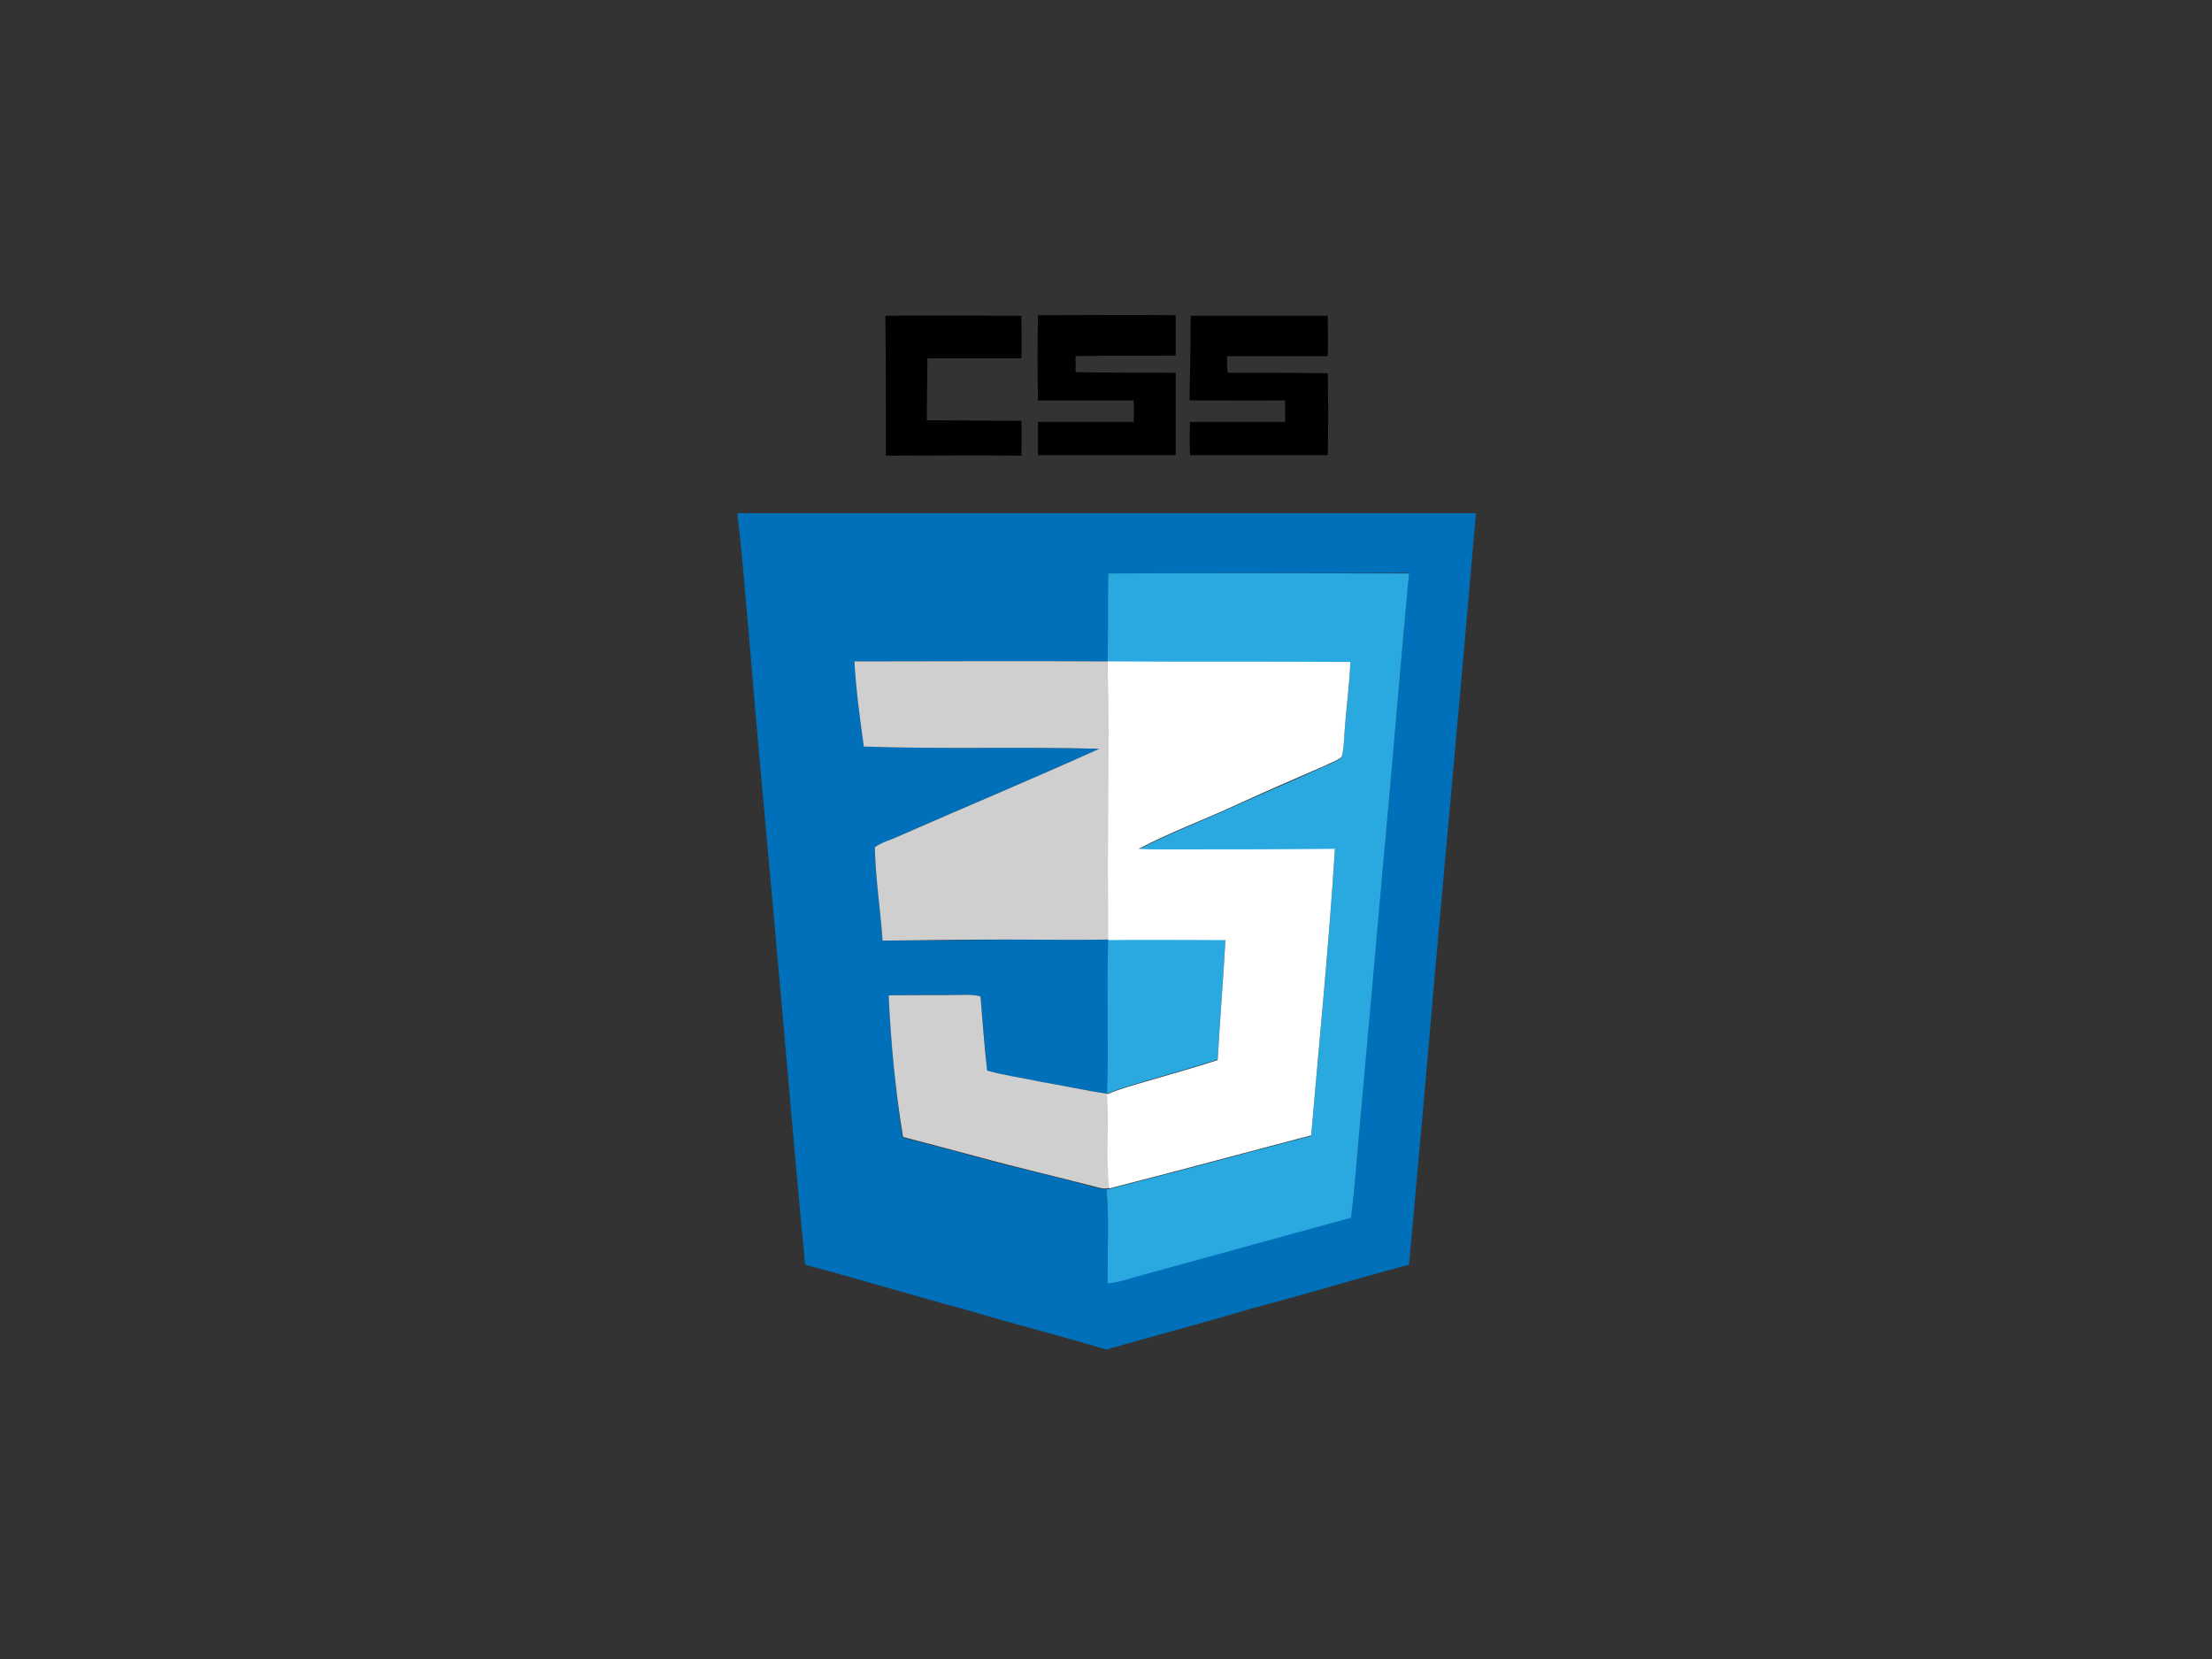 <?xml version="1.0" encoding="UTF-8"?>
<!-- Generator: Adobe Illustrator 21.1.0, SVG Export Plug-In . SVG Version: 6.00 Build 0)  -->
<svg xmlns="http://www.w3.org/2000/svg" xmlns:xlink="http://www.w3.org/1999/xlink" version="1.1" id="Ebene_1" x="0px" y="0px" viewBox="0 0 400 300" xml:space="preserve">
<rect x="0" y="0" width="400" height="300" fill="#333333" stroke="none"/>
<g id="_x23_000000ff">
	<path d="M160.1,57.1c8.2-0.1,16.4,0,24.6,0c0,2.6,0.1,5.1,0,7.7c-5.7,0-11.4,0-17,0c0,3.7-0.1,7.4-0.1,11.2   c5.7,0,11.4,0.1,17.1,0.1c0.1,2.1,0,4.2,0,6.3c-8.2-0.1-16.3,0-24.5,0C160.2,73.9,160.2,65.5,160.1,57.1z"></path>
	<path d="M187.7,57c8.3,0,16.6-0.1,24.9,0c0,2.4,0,4.8,0,7.3c-6,0-12.1,0-18.1,0.1c0,1,0,1.9,0,2.9c6,0.1,12.1,0.1,18.1,0.1   c0,5,0,9.9,0,14.9c-8.3,0-16.6,0-24.9,0c0-2,0-4,0-6c5.8,0,11.5,0,17.3,0c0-1.3,0.1-2.6,0-3.9c-5.8,0-11.6,0-17.3,0   C187.6,67.3,187.6,62.1,187.7,57z"></path>
	<path d="M215.3,57.1c8.3,0,16.6,0,24.8,0c0,2.4,0.1,4.9,0,7.3c-6.1,0-12.1,0-18.2,0c0,1,0,2,0.1,3c6,0,12.1,0,18.1,0.1   c0.1,4.9,0.1,9.9,0,14.8c-8.3,0-16.6,0-24.9,0c-0.1-2-0.1-4,0-6c5.7,0,11.5,0,17.2,0c0-1.3,0-2.6,0-3.9c-5.8,0.1-11.5,0-17.3,0   C215.2,67.3,215.3,62.2,215.3,57.1z"></path>
</g>
<g id="_x23_0170baff">
	<path fill="#0170BA" d="M133.5,92.8c44.5,0,88.9,0,133.4,0c-2.4,27.6-4.9,55.3-7.4,82.9c-1.5,17.7-3.1,35.3-4.7,53   c-9.5,2.5-18.9,5.4-28.4,7.9c-8.7,2.6-17.5,4.9-26.2,7.4h-0.3c-8.3-2.5-16.7-4.6-25-7.1c-9.8-2.6-19.5-5.6-29.3-8.2   c-1.3-13.2-2.4-26.5-3.6-39.7c-2.1-24.5-4.5-48.9-6.5-73.4c-0.7-7.4-1.2-14.8-2.1-22.1V92.8 M200.4,103.7   c-0.1,5.3,0.1,10.6-0.1,15.9c-15.3-0.1-30.5,0-45.8,0c0.3,5.2,1,10.3,1.7,15.4c14.2,0.5,28.4,0,42.6,0.4   c-12.4,5.6-25,10.8-37.4,16.3c-1.1,0.5-2.2,0.8-3.2,1.5c0.1,5.7,1,11.3,1.4,16.9c7.6,0,15.1-0.1,22.7-0.2c6.1,0,12.1,0.1,18.2,0   c-0.3,9.3,0.1,18.6-0.2,27.9c-4.1-0.6-8.1-1.5-12.2-2.2c-3.2-0.7-6.5-1.1-9.6-2c-0.4-4.5-0.8-9-1.2-13.4c-0.9-0.3-1.9-0.3-2.8-0.3   c-4.6,0-9.2,0-13.8,0.1c0.4,8.6,1.2,17.2,2.5,25.7c4.5,1.2,9,2.3,13.6,3.6c6.9,1.9,13.9,3.4,20.8,5.3c0.8,0.2,1.7,0.5,2.5,0.4   c0.5,5.7,0.1,11.3,0.2,17c1.6-0.3,3.2-0.7,4.7-1.1c13.1-3.6,26.2-7.2,39.3-10.8c0.7-5.2,1-10.3,1.5-15.5   c1.4-15.7,2.7-31.4,4.2-47.1c1.7-18,3.1-35.9,4.8-53.9C236.6,103.7,218.5,103.6,200.4,103.7z"></path>
</g>
<g id="_x23_29a9dfff">
	<path fill="#29A9DF" d="M200.4,103.7c18.1-0.1,36.3,0,54.4,0c-1.7,18-3.1,35.9-4.8,53.9c-1.4,15.7-2.8,31.4-4.2,47.1   c-0.5,5.2-0.8,10.3-1.5,15.5c-13.1,3.6-26.2,7.2-39.3,10.8c-1.5,0.5-3.1,0.9-4.7,1.1c-0.1-5.7,0.3-11.4-0.2-17   c0.1,0,0.4-0.1,0.5-0.1c12.2-3.1,24.3-6.4,36.5-9.6c1.5-17.2,3.2-34.5,4.3-51.8c-10.3,0.1-20.7,0-31,0.1c-1.5,0-3,0-4.5-0.1   c5.6-2.9,11.4-5.1,17.1-7.7c5.5-2.5,11-4.8,16.5-7.3c1.1-0.5,2.2-0.9,3.1-1.6c0.4-1.3,0.3-2.8,0.5-4.1c0.3-4.4,0.9-8.7,1.1-13.1   c-14.6-0.1-29.3,0-43.9-0.1C200.4,114.3,200.3,109,200.4,103.7z"></path>
	<path fill="#29A9DF" d="M200.4,169.9c7.1-0.1,14.1,0.1,21.2,0c-0.4,7.2-1,14.5-1.4,21.7c-4.3,1.4-8.7,2.6-13.1,3.9   c-2.3,0.7-4.7,1.3-6.9,2.3C200.5,188.6,200.1,179.2,200.4,169.9z"></path>
</g>
<g id="_x23_cfcfcfff">
	<path fill="#CFCFCF" d="M154.5,119.6c15.3,0,30.5-0.1,45.8,0c0.2,16.8-0.1,33.6,0.2,50.3c-6.1,0.1-12.1,0-18.2,0   c-7.6,0-15.1,0.1-22.7,0.2c-0.4-5.7-1.3-11.3-1.4-16.9c1-0.7,2.1-1.1,3.2-1.5c12.5-5.5,25-10.7,37.4-16.3   c-14.2-0.4-28.4,0.1-42.6-0.4C155.5,129.9,154.8,124.8,154.5,119.6z"></path>
	<path fill="#CFCFCF" d="M160.7,180c4.6-0.1,9.2,0,13.8-0.1c0.9,0,1.9,0,2.8,0.3c0.4,4.5,0.7,9,1.2,13.4c3.2,0.9,6.4,1.3,9.6,2   c4.1,0.7,8.1,1.6,12.2,2.2c0.4,5.7-0.3,11.4,0.4,17c-0.1,0-0.4,0.1-0.5,0.1c-0.9,0.1-1.7-0.2-2.5-0.4c-6.9-1.8-13.9-3.4-20.8-5.3   c-4.5-1.2-9-2.4-13.6-3.6C161.9,197.2,161.1,188.6,160.7,180z"></path>
</g>
<g id="_x23_ffffffff">
	<path fill="#FFFFFF" d="M200.3,119.6c14.6,0.1,29.3,0,43.9,0.1c-0.2,4.4-0.8,8.7-1.1,13.1c-0.1,1.4-0.1,2.8-0.5,4.1   c-0.9,0.7-2.1,1.1-3.1,1.6c-5.5,2.4-11.1,4.8-16.5,7.3c-5.7,2.6-11.6,4.8-17.1,7.7c1.5,0.1,3,0.1,4.5,0.1c10.3,0,20.7,0,31-0.1   c-1.1,17.3-2.8,34.5-4.3,51.8c-12.2,3.2-24.3,6.5-36.5,9.6c-0.7-5.6,0-11.4-0.4-17c2.2-1,4.6-1.6,6.9-2.3c4.4-1.3,8.8-2.5,13.1-3.9   c0.4-7.2,1-14.5,1.4-21.7c-7.1,0-14.2-0.1-21.2,0C200.2,153.2,200.5,136.4,200.3,119.6z"></path>
</g>
</svg>
